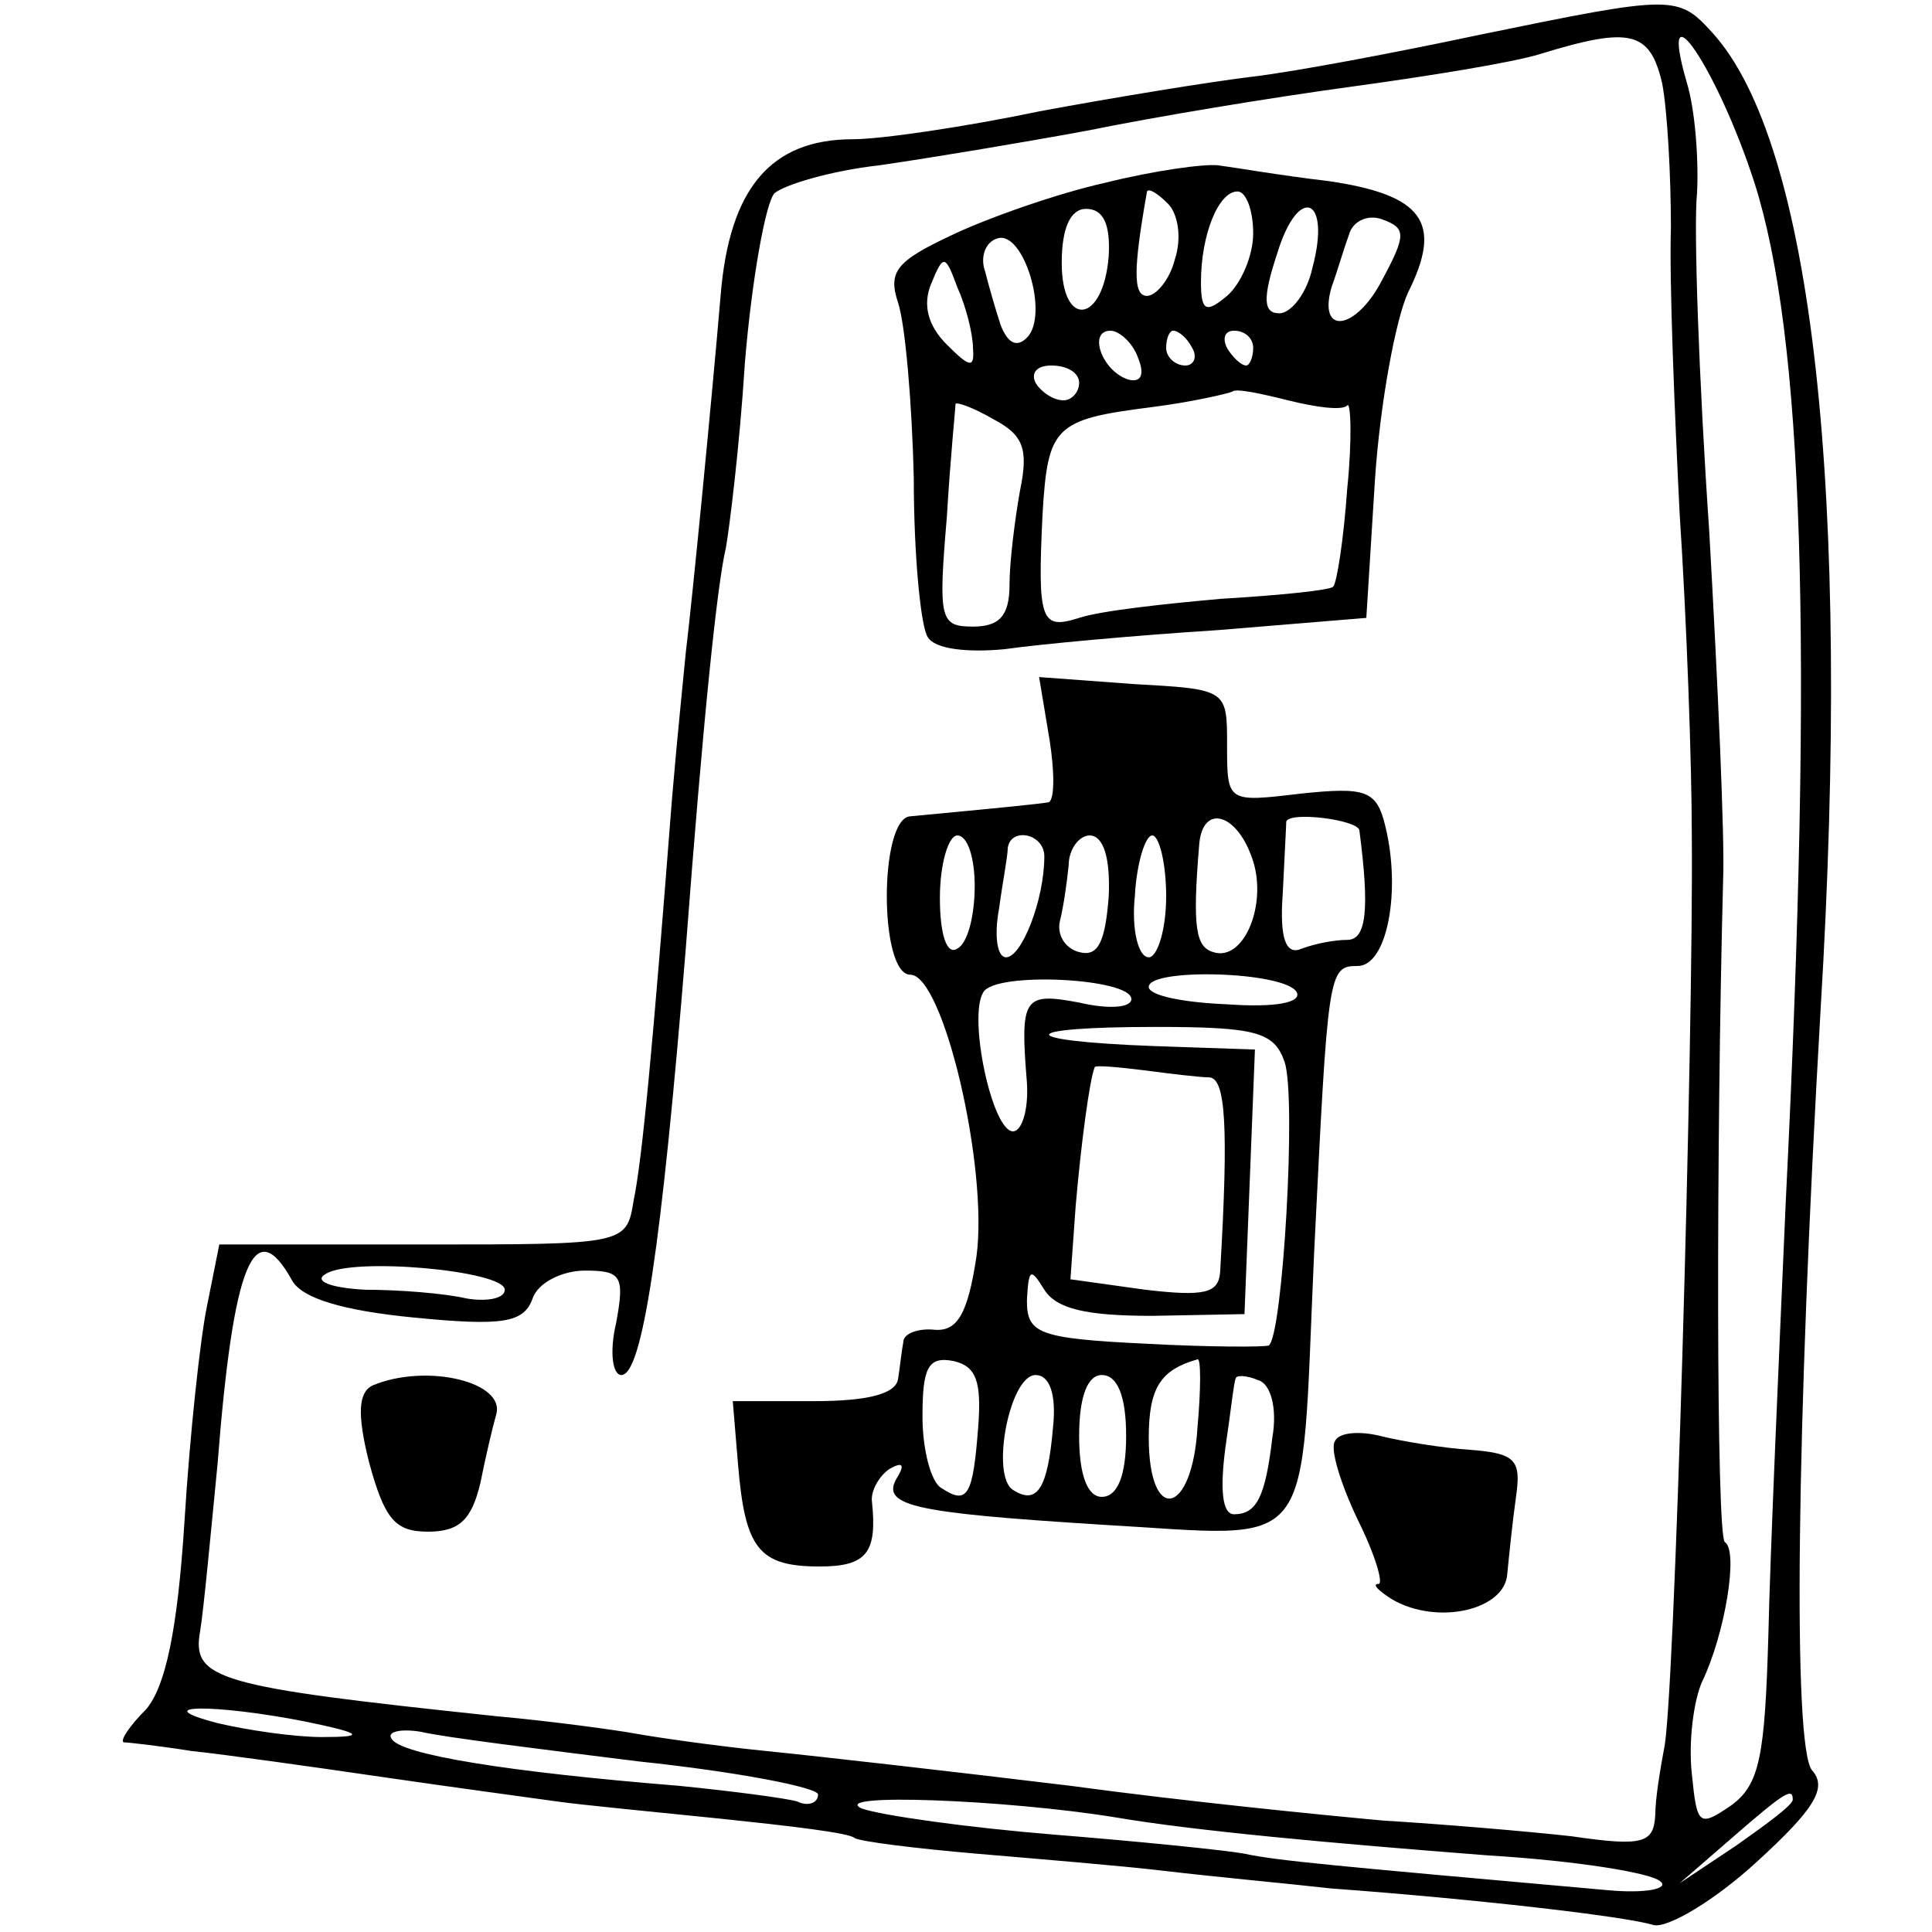 <?xml version="1.0" standalone="no"?>
<!DOCTYPE svg PUBLIC "-//W3C//DTD SVG 20010904//EN"
 "http://www.w3.org/TR/2001/REC-SVG-20010904/DTD/svg10.dtd">
<svg version="1.0" xmlns="http://www.w3.org/2000/svg"
 width="111pt" height="111pt" viewBox="0 0 111 111"
 preserveAspectRatio="xMidYMid meet">
<g transform="translate(0,111) scale(0.1,-0.1)"
fill="#000000" stroke="none">
<path d="M850 1090 c-47 -10 -105 -21 -130 -24 -25 -3 -80 -12 -123 -20 -43
-9 -91 -16 -107 -16 -47 0 -71 -28 -76 -90 -5 -59 -16 -172 -20 -205 -1 -11
-5 -49 -8 -85 -11 -142 -17 -206 -22 -230 -4 -25 -5 -25 -121 -25 l-117 0 -7
-35 c-4 -19 -10 -75 -13 -124 -4 -63 -11 -95 -22 -108 -10 -10 -15 -18 -13
-19 2 0 20 -2 39 -5 19 -2 69 -9 110 -15 41 -6 86 -12 100 -14 14 -2 56 -6 95
-10 38 -4 73 -8 76 -11 3 -2 35 -6 70 -9 35 -3 84 -7 109 -10 25 -3 68 -7 95
-10 82 -6 169 -16 185 -21 8 -2 35 14 59 36 34 31 41 43 32 53 -11 14 -9 195
5 437 18 298 -5 498 -62 561 -20 22 -22 22 -134 -1z m105 -28 c3 -16 5 -53 5
-83 -1 -30 2 -103 5 -164 4 -60 7 -144 7 -185 1 -115 -10 -502 -16 -525 -2
-11 -5 -28 -5 -38 -1 -16 -7 -18 -48 -12 -27 3 -75 7 -108 9 -33 3 -114 11
-180 20 -66 8 -145 17 -175 20 -30 3 -64 8 -75 10 -11 2 -47 7 -80 10 -161 17
-175 21 -170 49 2 12 6 55 10 96 9 115 21 145 43 105 6 -10 29 -17 70 -21 51
-5 63 -3 68 11 3 9 17 16 30 16 21 0 23 -3 18 -30 -4 -17 -2 -30 3 -30 12 0
23 73 37 245 10 132 18 209 23 230 2 11 8 59 11 107 4 48 12 92 17 97 6 5 33
13 60 16 28 4 82 13 120 20 39 8 106 19 150 25 44 6 94 14 110 19 52 16 63 13
70 -17z m53 -57 c28 -88 34 -262 18 -585 -4 -91 -9 -203 -10 -249 -2 -70 -5
-86 -21 -98 -19 -13 -20 -12 -23 18 -2 18 1 42 6 53 13 27 21 75 13 80 -5 3
-5 228 -1 381 1 22 -3 112 -8 200 -6 88 -9 175 -7 194 1 19 -1 48 -6 64 -17
59 18 7 39 -58z m-718 -636 c0 -5 -10 -7 -22 -5 -13 3 -39 5 -58 5 -20 1 -30
5 -23 9 15 10 103 2 103 -9z m-115 -248 c34 -7 35 -9 10 -9 -16 0 -43 4 -60 8
-42 11 -1 11 50 1z m192 -23 c57 -6 103 -15 103 -19 0 -5 -6 -7 -12 -4 -7 2
-38 6 -68 9 -99 8 -160 18 -165 27 -3 4 5 6 17 4 12 -3 69 -10 125 -17z m273
-32 c47 -8 125 -15 215 -22 50 -3 94 -10 99 -15 5 -4 -8 -7 -30 -5 -157 14
-191 17 -209 21 -11 2 -60 7 -110 11 -49 4 -99 11 -110 15 -19 9 83 5 145 -5z
m390 10 c0 -3 -15 -14 -32 -26 l-33 -22 30 26 c31 27 35 29 35 22z"/>
<path d="M635 1005 c-27 -6 -67 -20 -88 -30 -32 -15 -37 -21 -31 -39 4 -12 8
-57 9 -101 0 -44 4 -85 8 -91 4 -7 23 -9 44 -7 21 3 76 8 123 11 l85 7 5 80
c3 44 12 92 19 107 20 40 9 56 -46 64 -26 3 -55 8 -63 9 -8 1 -37 -3 -65 -10z
m40 -44 c-3 -12 -11 -21 -16 -21 -8 0 -8 15 0 60 1 2 6 -1 12 -7 6 -6 8 -20 4
-32z m45 15 c0 -13 -7 -29 -15 -36 -12 -10 -15 -9 -15 8 0 27 10 52 21 52 5 0
9 -11 9 -24z m34 -20 c-3 -14 -12 -26 -19 -26 -9 0 -10 8 -1 35 12 39 31 32
20 -9z m-117 7 c-3 -39 -27 -42 -27 -4 0 20 5 31 14 31 10 0 14 -9 13 -27z
m157 -14 c-15 -29 -37 -32 -29 -4 3 8 7 22 10 30 2 8 11 12 19 9 14 -5 14 -9
0 -35z m-204 -33 c-6 -6 -11 -3 -15 7 -3 9 -7 23 -9 31 -3 8 0 17 7 19 15 5
30 -44 17 -57z m-31 -6 c1 -12 -2 -11 -15 2 -11 11 -14 23 -9 35 7 17 8 17 15
-2 5 -11 9 -27 9 -35z m95 -6 c4 -10 1 -14 -6 -12 -15 5 -23 28 -10 28 5 0 13
-7 16 -16z m31 6 c3 -5 1 -10 -4 -10 -6 0 -11 5 -11 10 0 6 2 10 4 10 3 0 8
-4 11 -10z m35 0 c0 -5 -2 -10 -4 -10 -3 0 -8 5 -11 10 -3 6 -1 10 4 10 6 0
11 -4 11 -10z m-100 -20 c0 -5 -4 -10 -9 -10 -6 0 -13 5 -16 10 -3 6 1 10 9
10 9 0 16 -4 16 -10z m154 -13 c2 3 3 -19 0 -48 -2 -29 -6 -54 -8 -56 -1 -2
-30 -5 -64 -7 -34 -3 -70 -7 -82 -11 -22 -7 -24 -2 -21 60 3 50 7 54 62 61 24
3 45 8 47 9 2 2 16 -1 32 -5 16 -4 31 -6 34 -3z m-188 -49 c-3 -17 -6 -41 -6
-54 0 -18 -6 -24 -21 -24 -19 0 -20 4 -15 63 2 34 5 63 5 65 1 1 10 -2 22 -9
17 -9 20 -17 15 -41z"/>
<path d="M603 685 c3 -19 3 -36 -1 -36 -6 -1 -26 -3 -79 -8 -18 -1 -18 -91 0
-91 19 0 45 -111 38 -162 -5 -33 -11 -43 -24 -42 -9 1 -18 -2 -18 -7 -1 -5 -2
-15 -3 -21 -1 -9 -18 -13 -48 -13 l-47 0 3 -36 c4 -49 12 -59 47 -59 27 0 33
8 30 37 -1 6 4 15 10 19 7 4 9 3 5 -4 -11 -17 6 -21 117 -28 125 -7 114 -21
122 156 8 162 8 165 25 165 17 0 25 43 16 80 -5 21 -11 23 -49 19 -42 -5 -42
-5 -42 28 0 32 0 32 -54 35 l-54 4 6 -36z m116 -67 c10 -26 -4 -61 -22 -55
-10 3 -12 14 -8 62 2 23 21 18 30 -7z m62 15 c6 -46 4 -63 -7 -63 -7 0 -18 -2
-26 -5 -9 -4 -13 5 -11 32 1 21 2 39 2 41 2 6 41 1 42 -5z m-221 -32 c0 -17
-4 -33 -10 -36 -6 -4 -10 8 -10 29 0 20 5 36 10 36 6 0 10 -13 10 -29z m40 17
c0 -25 -13 -58 -22 -58 -5 0 -7 12 -4 28 2 15 5 30 5 35 2 12 21 8 21 -5z m37
-23 c-2 -26 -6 -35 -17 -32 -8 2 -13 10 -11 18 2 8 4 22 5 32 0 9 6 17 12 17
8 0 12 -13 11 -35z m33 0 c0 -19 -5 -35 -10 -35 -6 0 -10 16 -8 35 1 19 6 35
10 35 4 0 8 -16 8 -35z m-20 -59 c0 -5 -13 -6 -30 -2 -32 6 -34 3 -30 -46 1
-16 -3 -28 -8 -28 -12 0 -26 66 -17 80 7 12 85 8 85 -4z m95 4 c3 -6 -12 -9
-40 -7 -25 1 -45 5 -45 10 0 11 78 9 85 -3z m-7 -40 c7 -20 -1 -157 -9 -163
-2 -1 -34 -1 -71 1 -62 3 -68 6 -68 25 1 18 2 19 10 6 7 -11 24 -15 62 -15
l53 1 3 76 3 76 -58 2 c-81 3 -80 11 1 11 58 0 68 -3 74 -20z m-43 -9 c9 -1
11 -27 6 -112 -1 -12 -9 -14 -43 -10 l-43 6 3 42 c3 35 8 73 11 80 1 1 13 0
29 -2 15 -2 32 -4 37 -4z m-133 -201 c-3 -39 -6 -45 -21 -35 -6 3 -11 22 -11
41 0 28 3 35 18 32 13 -3 16 -12 14 -38z m126 0 c-3 -51 -28 -56 -28 -6 0 29
7 39 28 45 2 1 2 -17 0 -39z m-83 0 c-3 -35 -9 -45 -23 -36 -13 8 -2 66 13 66
8 0 12 -11 10 -30z m42 -5 c0 -23 -5 -35 -14 -35 -8 0 -13 12 -13 35 0 23 5
35 13 35 9 0 14 -12 14 -35z m84 -1 c-4 -34 -9 -44 -22 -44 -7 0 -8 15 -5 38
3 20 5 39 6 40 0 2 6 2 13 -1 7 -2 11 -16 8 -33z"/>
<path d="M214 314 c-8 -4 -9 -16 -2 -44 9 -33 15 -40 34 -40 18 0 25 7 30 28
3 15 7 32 9 39 6 19 -40 30 -71 17z"/>
<path d="M767 282 c-3 -4 3 -24 13 -45 10 -20 15 -37 12 -37 -4 0 0 -4 8 -9
26 -15 65 -6 66 15 1 10 3 30 5 44 3 21 0 25 -26 27 -16 1 -40 5 -52 8 -12 3
-24 2 -26 -3z"/>
</g>
</svg>

